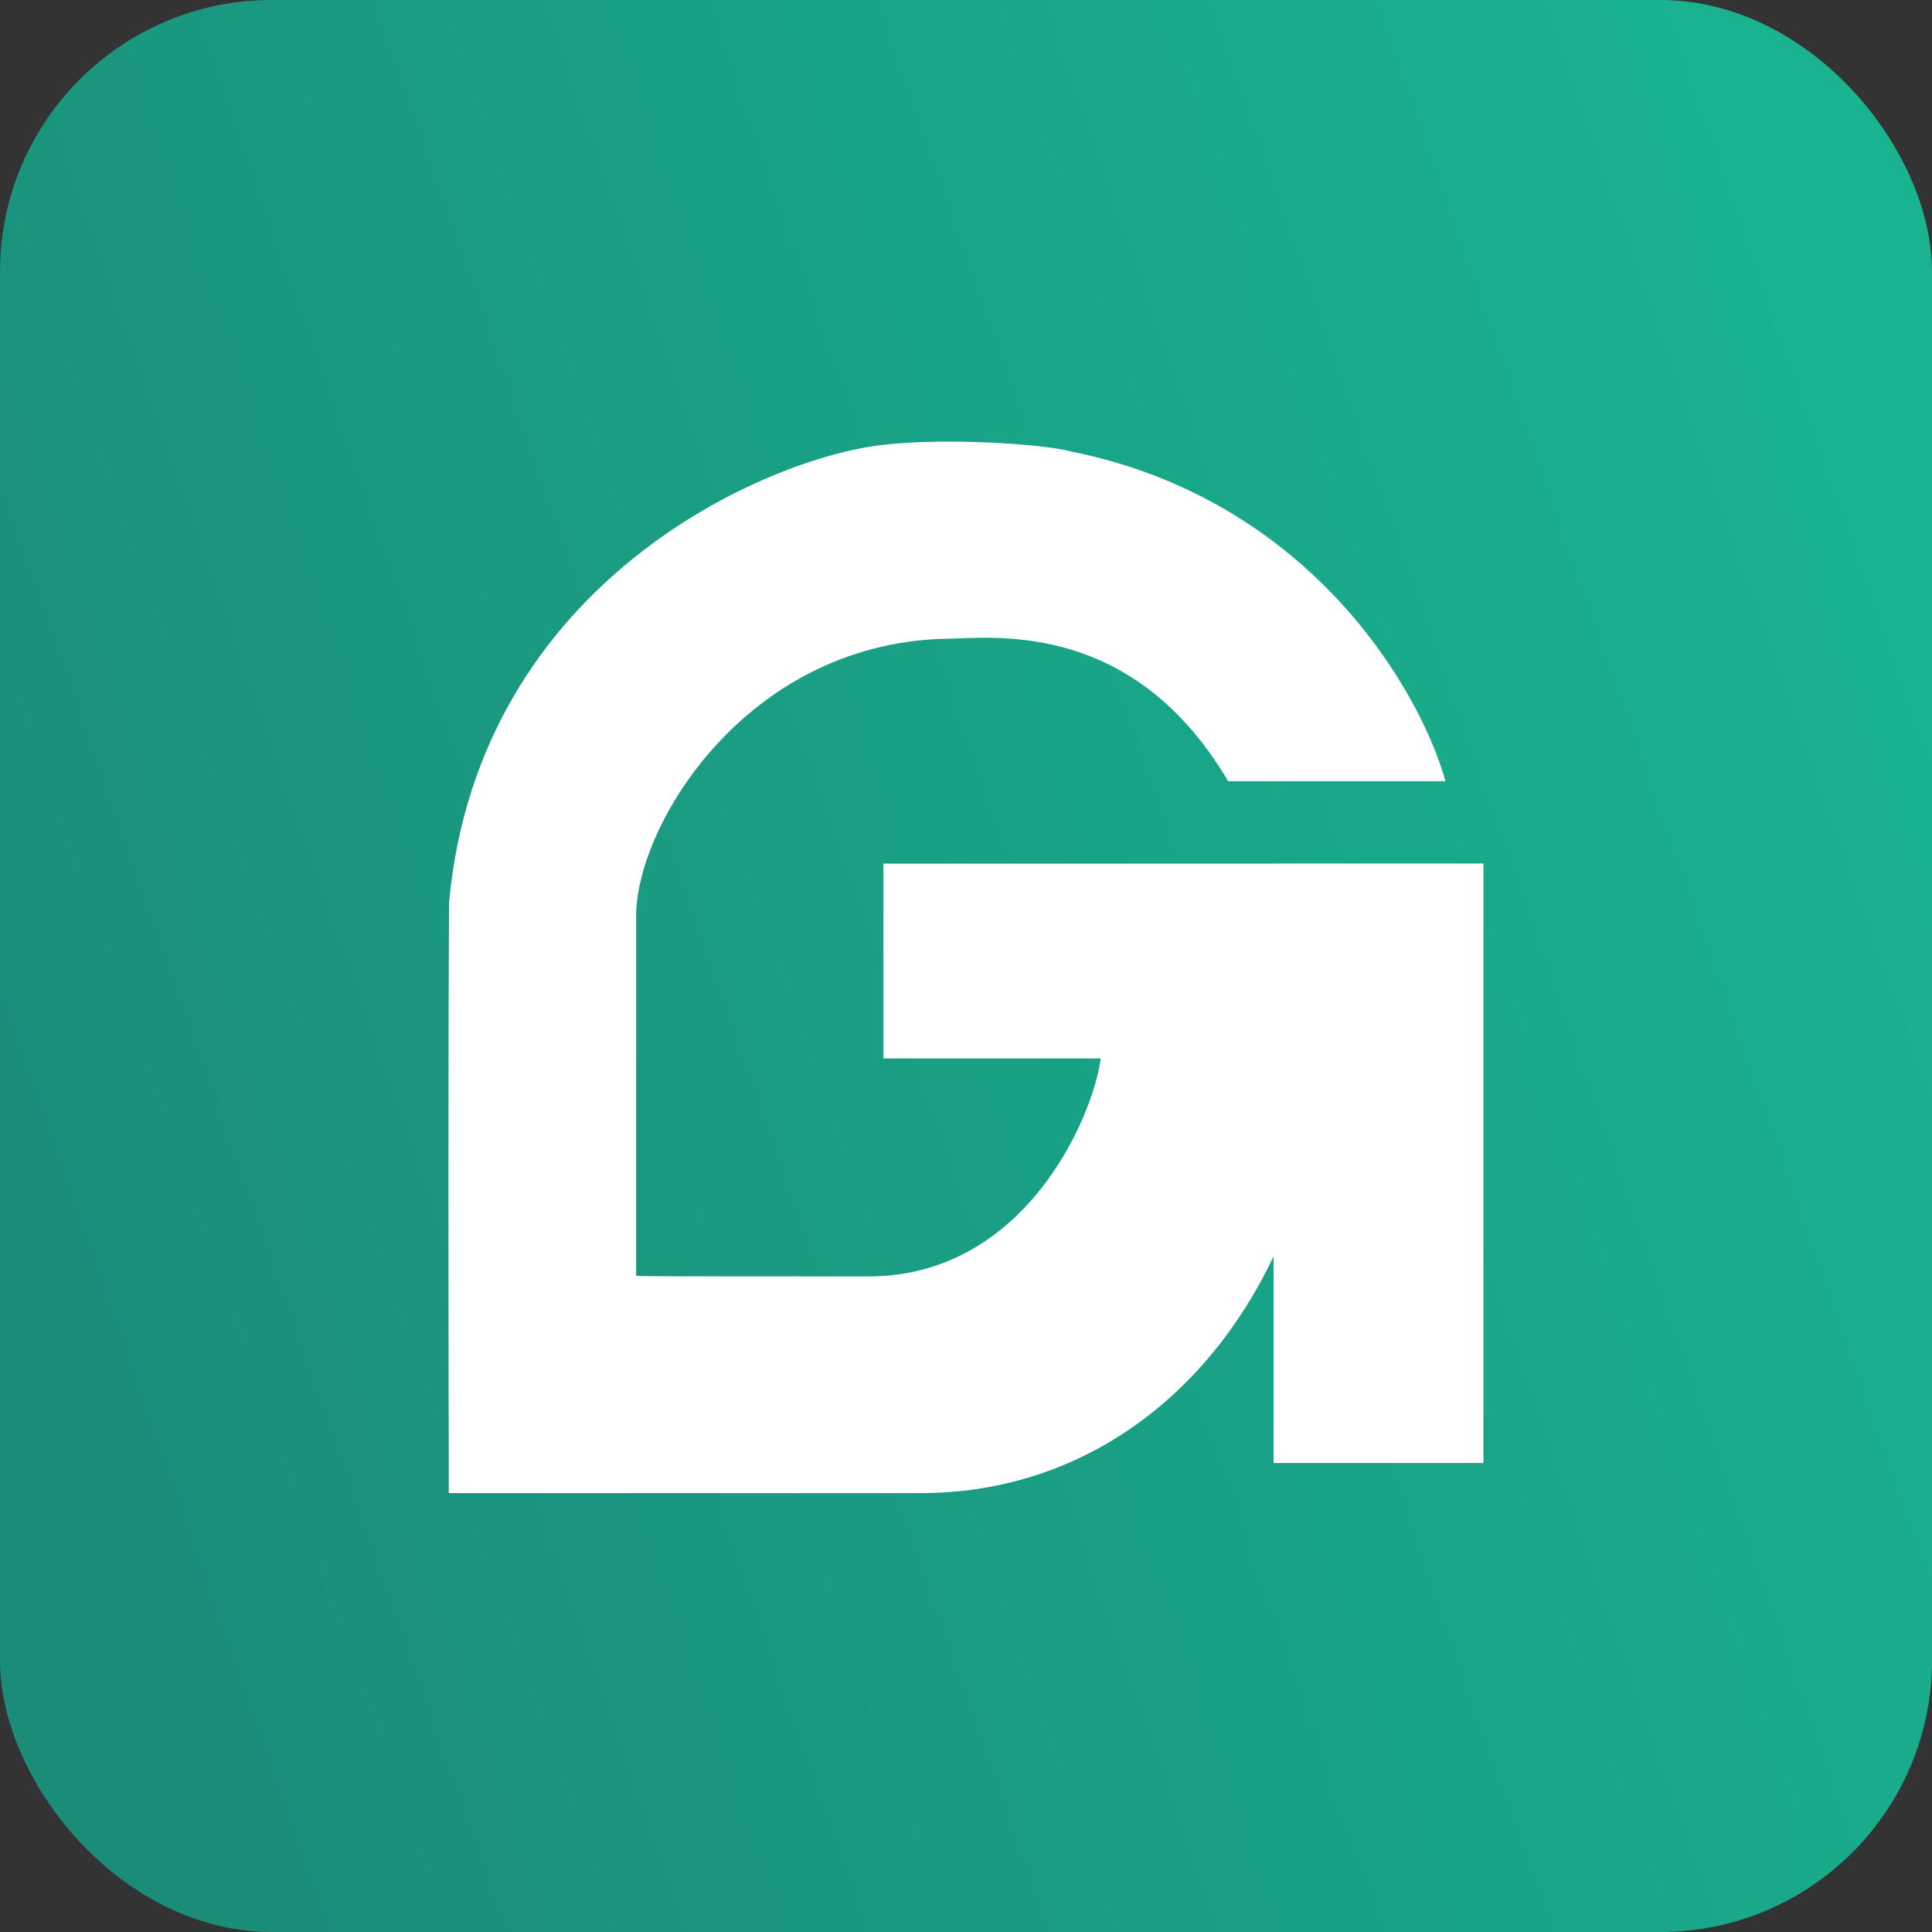 <svg width="512" height="512" viewBox="0 0 512 512" fill="none" xmlns="http://www.w3.org/2000/svg">
<rect x="0" y="0" width="512" height="512" fill="#333333" stroke="none"/>
<rect width="512" height="512" rx="72" fill="url(#paint0_linear_5141_590)"/>
<path fill-rule="evenodd" clip-rule="evenodd" d="M325.474 207.021H383.066C376.446 183.19 347.319 132.35 283.769 119.64C277.806 117.88 251.989 115.847 234.116 117.881C203.663 121.191 127.02 153.771 119.017 238.965C118.746 277.956 118.861 349.618 118.912 381.288C118.923 388.332 118.931 393.397 118.931 395.685H244.05C285.205 395.685 319.262 371.429 337.522 332.941V387.717H393.129V228.842H337.522V228.866H234.121V280.501H291.708C289.724 295.726 271.849 338.262 230.144 338.262C180.495 338.262 168.58 338.262 168.58 338.093V242.768C168.58 218.768 197.574 170.877 250.003 169.288C251.096 169.288 252.407 169.238 253.906 169.181C268.744 168.613 302.03 167.339 325.474 207.021Z" fill="white"/>
<defs>
<linearGradient id="paint0_linear_5141_590" x1="-8.10623e-06" y1="364.8" x2="512" y2="185.6" gradientUnits="userSpaceOnUse">
<stop stop-color="#1A8C78"/>
<stop offset="1" stop-color="#19B390"/>
</linearGradient>
</defs>
</svg>

